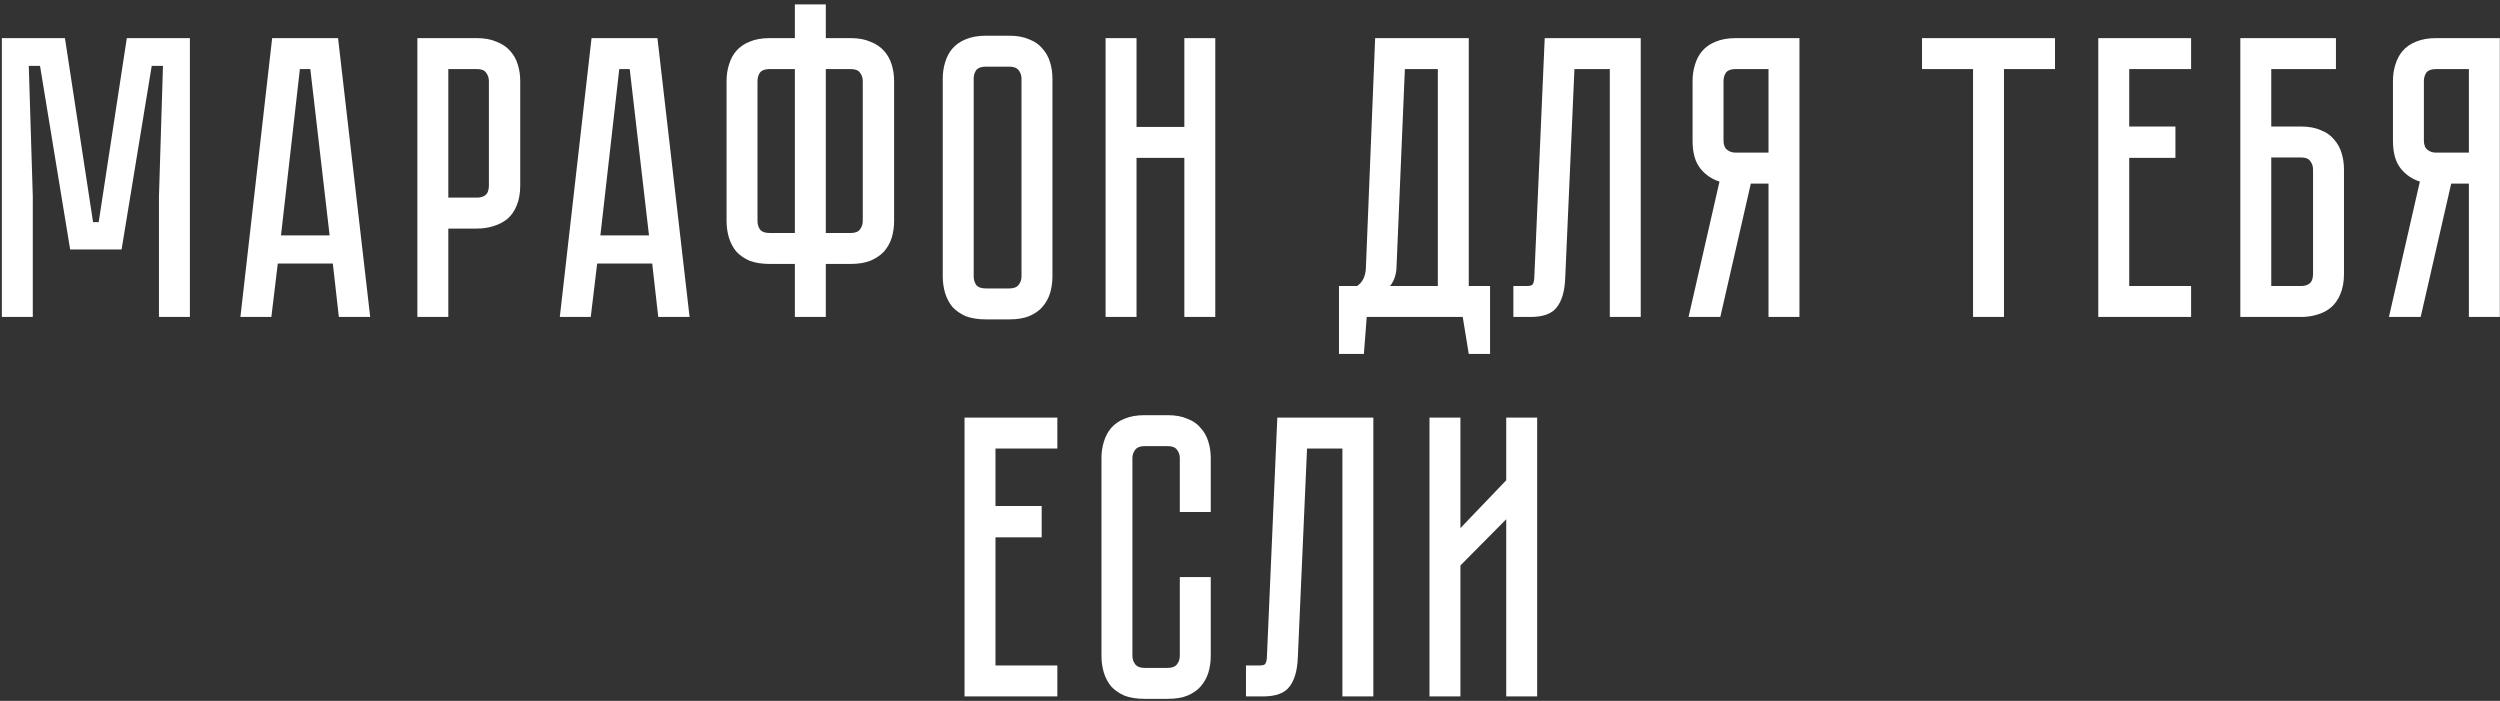 <?xml version="1.0" encoding="UTF-8"?> <svg xmlns="http://www.w3.org/2000/svg" width="560" height="157" viewBox="0 0 560 157" fill="none"><rect x="0" y="0" width="560" height="157" fill="#333333" stroke="none"/> <path d="M28.406 8.54H42.536V71H35.606V44L36.506 14.75H33.986L27.236 55.88H15.716L8.966 14.75H6.446L7.346 44V71H0.416V8.54H14.546L20.846 49.76H22.106L28.406 8.54ZM75.903 71L74.553 59.03H62.224L60.783 71H53.853L60.964 8.54H75.724L82.924 71H75.903ZM62.944 52.73H73.834L69.513 15.47H67.174L62.944 52.73ZM116.532 41.57C116.532 43.31 116.262 44.81 115.722 46.07C115.242 47.27 114.552 48.26 113.652 49.04C112.752 49.76 111.702 50.3 110.502 50.66C109.362 51.02 108.132 51.2 106.812 51.2H100.422V71H93.492V8.54H106.812C108.552 8.54 110.022 8.81 111.222 9.35C112.482 9.83 113.502 10.52 114.282 11.42C115.062 12.26 115.632 13.28 115.992 14.48C116.352 15.62 116.532 16.85 116.532 18.17V41.57ZM109.512 18.17C109.512 17.45 109.302 16.82 108.882 16.28C108.522 15.74 107.832 15.47 106.812 15.47H100.422V44.27H106.812C107.592 44.27 108.222 44.09 108.702 43.73C109.242 43.31 109.512 42.59 109.512 41.57V18.17ZM147.446 71L146.096 59.03H133.766L132.326 71H125.396L132.506 8.54H147.266L154.466 71H147.446ZM134.486 52.73H145.376L141.056 15.47H138.716L134.486 52.73ZM190.56 8.54C192.3 8.54 193.77 8.81 194.97 9.35C196.23 9.83 197.25 10.52 198.03 11.42C198.81 12.26 199.38 13.28 199.74 14.48C200.1 15.62 200.28 16.85 200.28 18.17V49.49C200.28 50.81 200.1 52.07 199.74 53.27C199.38 54.41 198.81 55.43 198.03 56.33C197.25 57.17 196.23 57.86 194.97 58.4C193.77 58.88 192.3 59.12 190.56 59.12H184.98V71H178.05V59.12H172.38C170.64 59.12 169.14 58.88 167.88 58.4C166.68 57.86 165.69 57.17 164.91 56.33C164.19 55.43 163.65 54.41 163.29 53.27C162.93 52.07 162.75 50.81 162.75 49.49V18.17C162.75 16.85 162.93 15.62 163.29 14.48C163.65 13.28 164.19 12.26 164.91 11.42C165.69 10.52 166.68 9.83 167.88 9.35C169.14 8.81 170.64 8.54 172.38 8.54H178.05V0.98H184.98V8.54H190.56ZM178.05 15.47H172.38C171.36 15.47 170.64 15.74 170.22 16.28C169.86 16.82 169.68 17.45 169.68 18.17V49.49C169.68 50.21 169.86 50.84 170.22 51.38C170.64 51.92 171.36 52.19 172.38 52.19H178.05V15.47ZM190.56 52.19C191.58 52.19 192.27 51.92 192.63 51.38C193.05 50.84 193.26 50.21 193.26 49.49V18.17C193.26 17.45 193.05 16.82 192.63 16.28C192.27 15.74 191.58 15.47 190.56 15.47H184.98V52.19H190.56ZM226.118 8C227.858 8 229.328 8.27 230.528 8.81C231.788 9.29 232.778 9.98 233.498 10.88C234.278 11.72 234.848 12.74 235.208 13.94C235.568 15.08 235.748 16.31 235.748 17.63V61.91C235.748 63.23 235.568 64.49 235.208 65.69C234.848 66.83 234.278 67.85 233.498 68.75C232.778 69.59 231.788 70.28 230.528 70.82C229.328 71.3 227.858 71.54 226.118 71.54H220.808C219.068 71.54 217.568 71.3 216.308 70.82C215.108 70.28 214.118 69.59 213.338 68.75C212.618 67.85 212.078 66.83 211.718 65.69C211.358 64.49 211.178 63.23 211.178 61.91V17.63C211.178 16.31 211.358 15.08 211.718 13.94C212.078 12.74 212.618 11.72 213.338 10.88C214.118 9.98 215.108 9.29 216.308 8.81C217.568 8.27 219.068 8 220.808 8H226.118ZM226.118 64.61C227.078 64.61 227.768 64.34 228.188 63.8C228.608 63.26 228.818 62.63 228.818 61.91V17.63C228.818 16.91 228.608 16.28 228.188 15.74C227.768 15.2 227.078 14.93 226.118 14.93H220.808C219.788 14.93 219.068 15.2 218.648 15.74C218.288 16.28 218.108 16.91 218.108 17.63V61.91C218.108 62.63 218.288 63.26 218.648 63.8C219.068 64.34 219.788 64.61 220.808 64.61H226.118ZM265.292 28.43V8.54H272.222V71H265.292V35.36H254.582V71H247.652V8.54H254.582V28.43H265.292ZM333.773 64.07V79.28H329.003L327.653 71H306.143L305.513 79.28H299.932V64.07H303.983C305.243 63.23 305.903 61.85 305.963 59.93L308.033 8.54H329.003V64.07H333.773ZM322.073 64.07V15.47H314.693L312.803 60.2C312.683 61.76 312.203 63.05 311.363 64.07H322.073ZM367.525 8.54V71H360.595V15.47H352.675L350.605 62.36C350.485 65.24 349.855 67.4 348.715 68.84C347.635 70.28 345.655 71 342.775 71H338.995V64.07H341.875C342.595 64.07 343.045 63.98 343.225 63.8C343.465 63.56 343.615 63.08 343.675 62.36L346.015 8.54H367.525ZM403.077 8.54V71H396.147V41.12H392.187L385.347 71H378.237L385.167 40.67C383.427 40.13 381.987 39.14 380.847 37.7C379.707 36.26 379.137 34.19 379.137 31.49V18.17C379.137 16.85 379.317 15.62 379.677 14.48C380.037 13.28 380.577 12.26 381.297 11.42C382.077 10.52 383.067 9.83 384.267 9.35C385.527 8.81 387.027 8.54 388.767 8.54H403.077ZM396.147 15.47H388.767C387.747 15.47 387.027 15.74 386.607 16.28C386.247 16.82 386.067 17.45 386.067 18.17V31.49C386.067 32.45 386.337 33.14 386.877 33.56C387.417 33.98 388.047 34.19 388.767 34.19H396.147V15.47ZM430.532 8.54H460.322V15.47H448.892V71H441.962V15.47H430.532V8.54ZM470.016 8.54H490.806V15.47H476.946V28.34H487.296V35.36H476.946V64.07H490.806V71H470.016V8.54ZM515.422 28.34C517.162 28.34 518.632 28.61 519.832 29.15C521.092 29.63 522.082 30.32 522.802 31.22C523.582 32.06 524.152 33.08 524.512 34.28C524.872 35.42 525.052 36.65 525.052 37.97V61.37C525.052 63.11 524.782 64.61 524.242 65.87C523.762 67.07 523.072 68.06 522.172 68.84C521.332 69.56 520.312 70.1 519.112 70.46C517.972 70.82 516.742 71 515.422 71H501.832V8.54H523.252V15.47H508.762V28.34H515.422ZM518.122 37.97C518.122 37.25 517.912 36.62 517.492 36.08C517.132 35.54 516.442 35.27 515.422 35.27H508.762V64.07H515.422C516.202 64.07 516.832 63.89 517.312 63.53C517.852 63.11 518.122 62.39 518.122 61.37V37.97ZM559.961 8.54V71H553.031V41.12H549.071L542.231 71H535.121L542.051 40.67C540.311 40.13 538.871 39.14 537.731 37.7C536.591 36.26 536.021 34.19 536.021 31.49V18.17C536.021 16.85 536.201 15.62 536.561 14.48C536.921 13.28 537.461 12.26 538.181 11.42C538.961 10.52 539.951 9.83 541.151 9.35C542.411 8.81 543.911 8.54 545.651 8.54H559.961ZM553.031 15.47H545.651C544.631 15.47 543.911 15.74 543.491 16.28C543.131 16.82 542.951 17.45 542.951 18.17V31.49C542.951 32.45 543.221 33.14 543.761 33.56C544.301 33.98 544.931 34.19 545.651 34.19H553.031V15.47ZM216.056 93.54H236.846V100.47H222.986V113.34H233.336V120.36H222.986V149.07H236.846V156H216.056V93.54ZM264.279 129.27H271.209V146.91C271.209 148.23 271.029 149.49 270.669 150.69C270.309 151.83 269.739 152.85 268.959 153.75C268.239 154.59 267.249 155.28 265.989 155.82C264.789 156.3 263.319 156.54 261.579 156.54H256.359C254.619 156.54 253.119 156.3 251.859 155.82C250.659 155.28 249.669 154.59 248.889 153.75C248.169 152.85 247.629 151.83 247.269 150.69C246.909 149.49 246.729 148.23 246.729 146.91V102.63C246.729 101.31 246.909 100.08 247.269 98.94C247.629 97.74 248.169 96.72 248.889 95.88C249.669 94.98 250.659 94.29 251.859 93.81C253.119 93.27 254.619 93 256.359 93H261.579C263.319 93 264.789 93.27 265.989 93.81C267.249 94.29 268.239 94.98 268.959 95.88C269.739 96.72 270.309 97.74 270.669 98.94C271.029 100.08 271.209 101.31 271.209 102.63V114.69H264.279V102.63C264.279 101.91 264.069 101.28 263.649 100.74C263.229 100.2 262.539 99.93 261.579 99.93H256.359C255.399 99.93 254.709 100.2 254.289 100.74C253.869 101.28 253.659 101.91 253.659 102.63V146.91C253.659 147.63 253.869 148.26 254.289 148.8C254.709 149.34 255.399 149.61 256.359 149.61H261.579C262.539 149.61 263.229 149.34 263.649 148.8C264.069 148.26 264.279 147.63 264.279 146.91V129.27ZM307.628 93.54V156H300.698V100.47H292.778L290.708 147.36C290.588 150.24 289.958 152.4 288.818 153.84C287.738 155.28 285.758 156 282.878 156H279.098V149.07H281.978C282.698 149.07 283.148 148.98 283.328 148.8C283.568 148.56 283.718 148.08 283.778 147.36L286.118 93.54H307.628ZM337.396 156V116.31L327.136 126.66V156H320.206V93.54H327.136V118.29L337.396 107.58V93.54H344.326V156H337.396Z" fill="white"></path> </svg> 